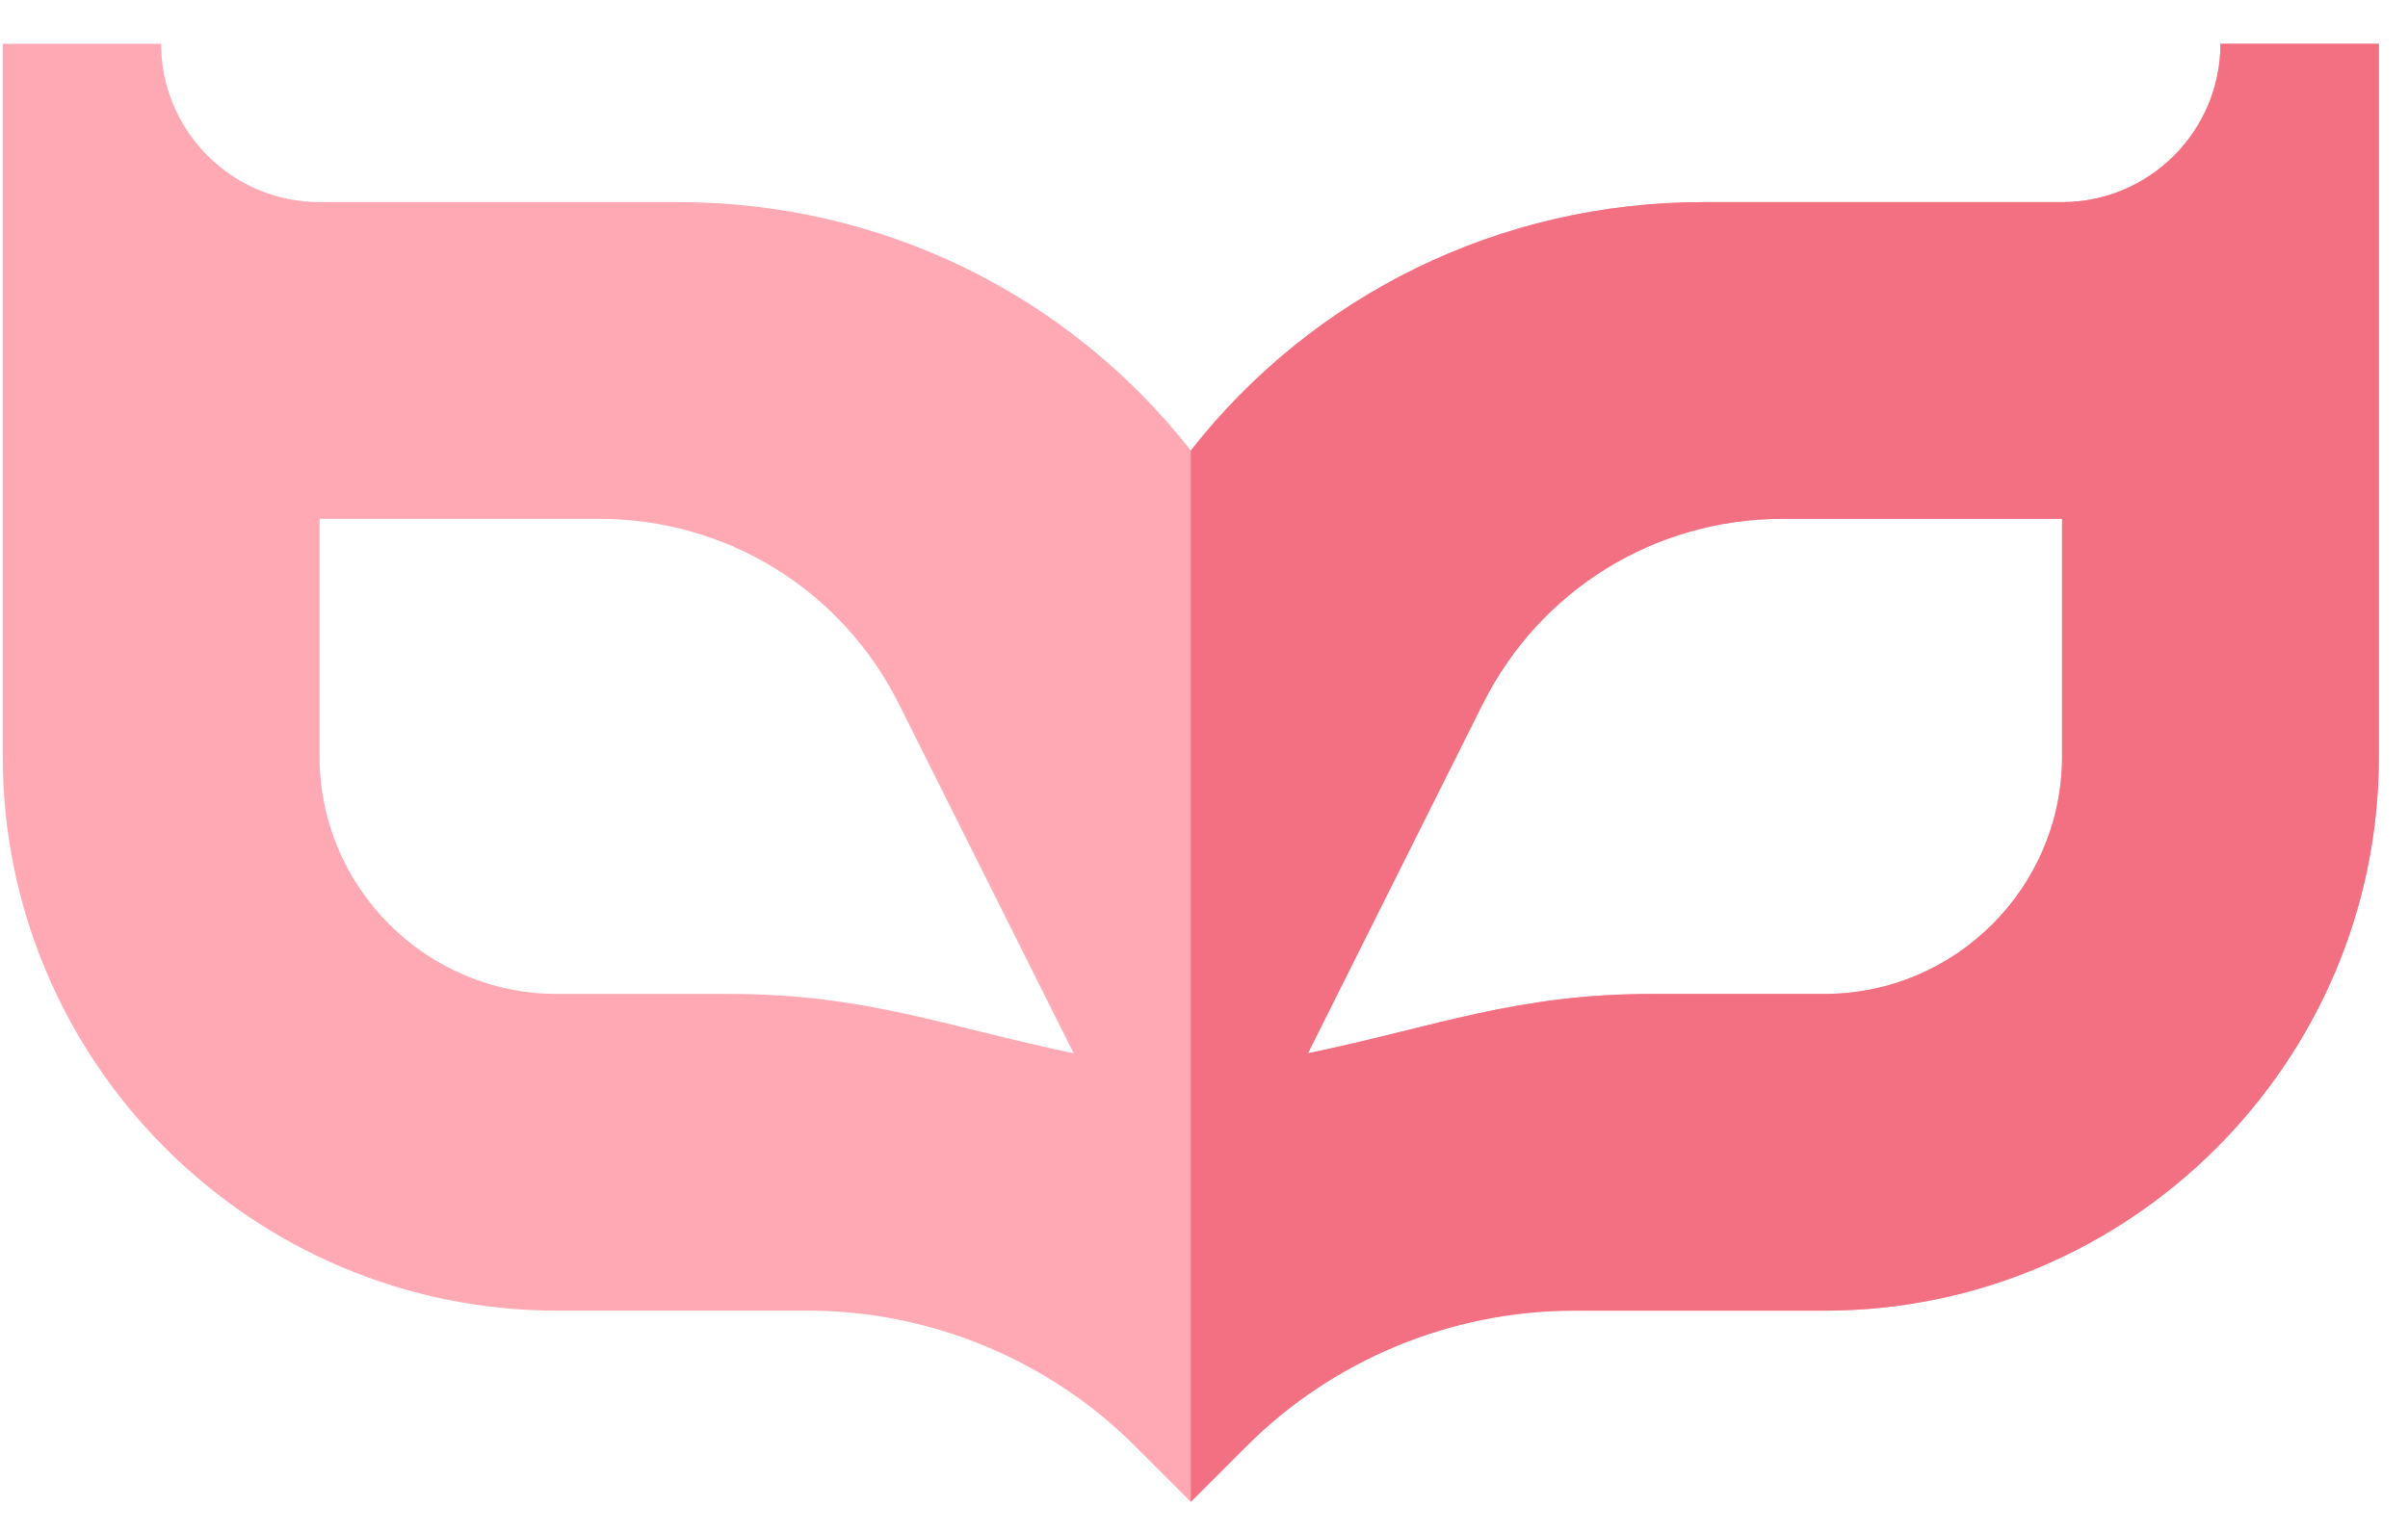 <svg width="44" height="28" viewBox="0 0 44 28" fill="none" xmlns="http://www.w3.org/2000/svg">
<path d="M40.573 0.8C40.573 2.395 39.274 3.694 37.679 3.694H31.125C27.404 3.694 23.989 5.389 21.759 8.235C19.529 5.389 16.114 3.694 12.393 3.694H5.839C4.243 3.694 2.944 2.395 2.944 0.8H0.05V13.825C0.05 19.411 4.595 23.956 10.181 23.956H14.771C16.992 23.956 19.165 24.856 20.735 26.427L21.759 27.45L22.782 26.427C24.352 24.856 26.526 23.956 28.746 23.956H33.337C38.922 23.956 43.468 19.411 43.468 13.825V0.8H40.573ZM13.324 18.167H10.181C7.786 18.167 5.839 16.219 5.839 13.825V9.483H10.945C13.282 9.483 15.382 10.782 16.428 12.873L19.619 19.252C17.253 18.757 15.813 18.167 13.324 18.167ZM37.679 13.825C37.679 16.219 35.731 18.167 33.337 18.167H30.194C27.705 18.167 26.279 18.754 23.899 19.252L27.09 12.873C28.136 10.782 30.236 9.483 32.572 9.483H37.679V13.825Z" fill="#FFA9B5"/>
<path d="M28.746 23.956H33.337C38.922 23.956 43.468 19.411 43.468 13.825V0.8H40.573C40.573 2.395 39.274 3.694 37.679 3.694H31.125C27.404 3.694 23.989 5.389 21.759 8.235V27.45L22.782 26.427C24.352 24.856 26.526 23.956 28.746 23.956ZM27.09 12.873C28.136 10.782 30.236 9.483 32.572 9.483H37.679V13.825C37.679 16.219 35.731 18.167 33.337 18.167H30.194C27.705 18.167 26.279 18.754 23.899 19.252L27.09 12.873Z" fill="#F27082"/>
</svg>
